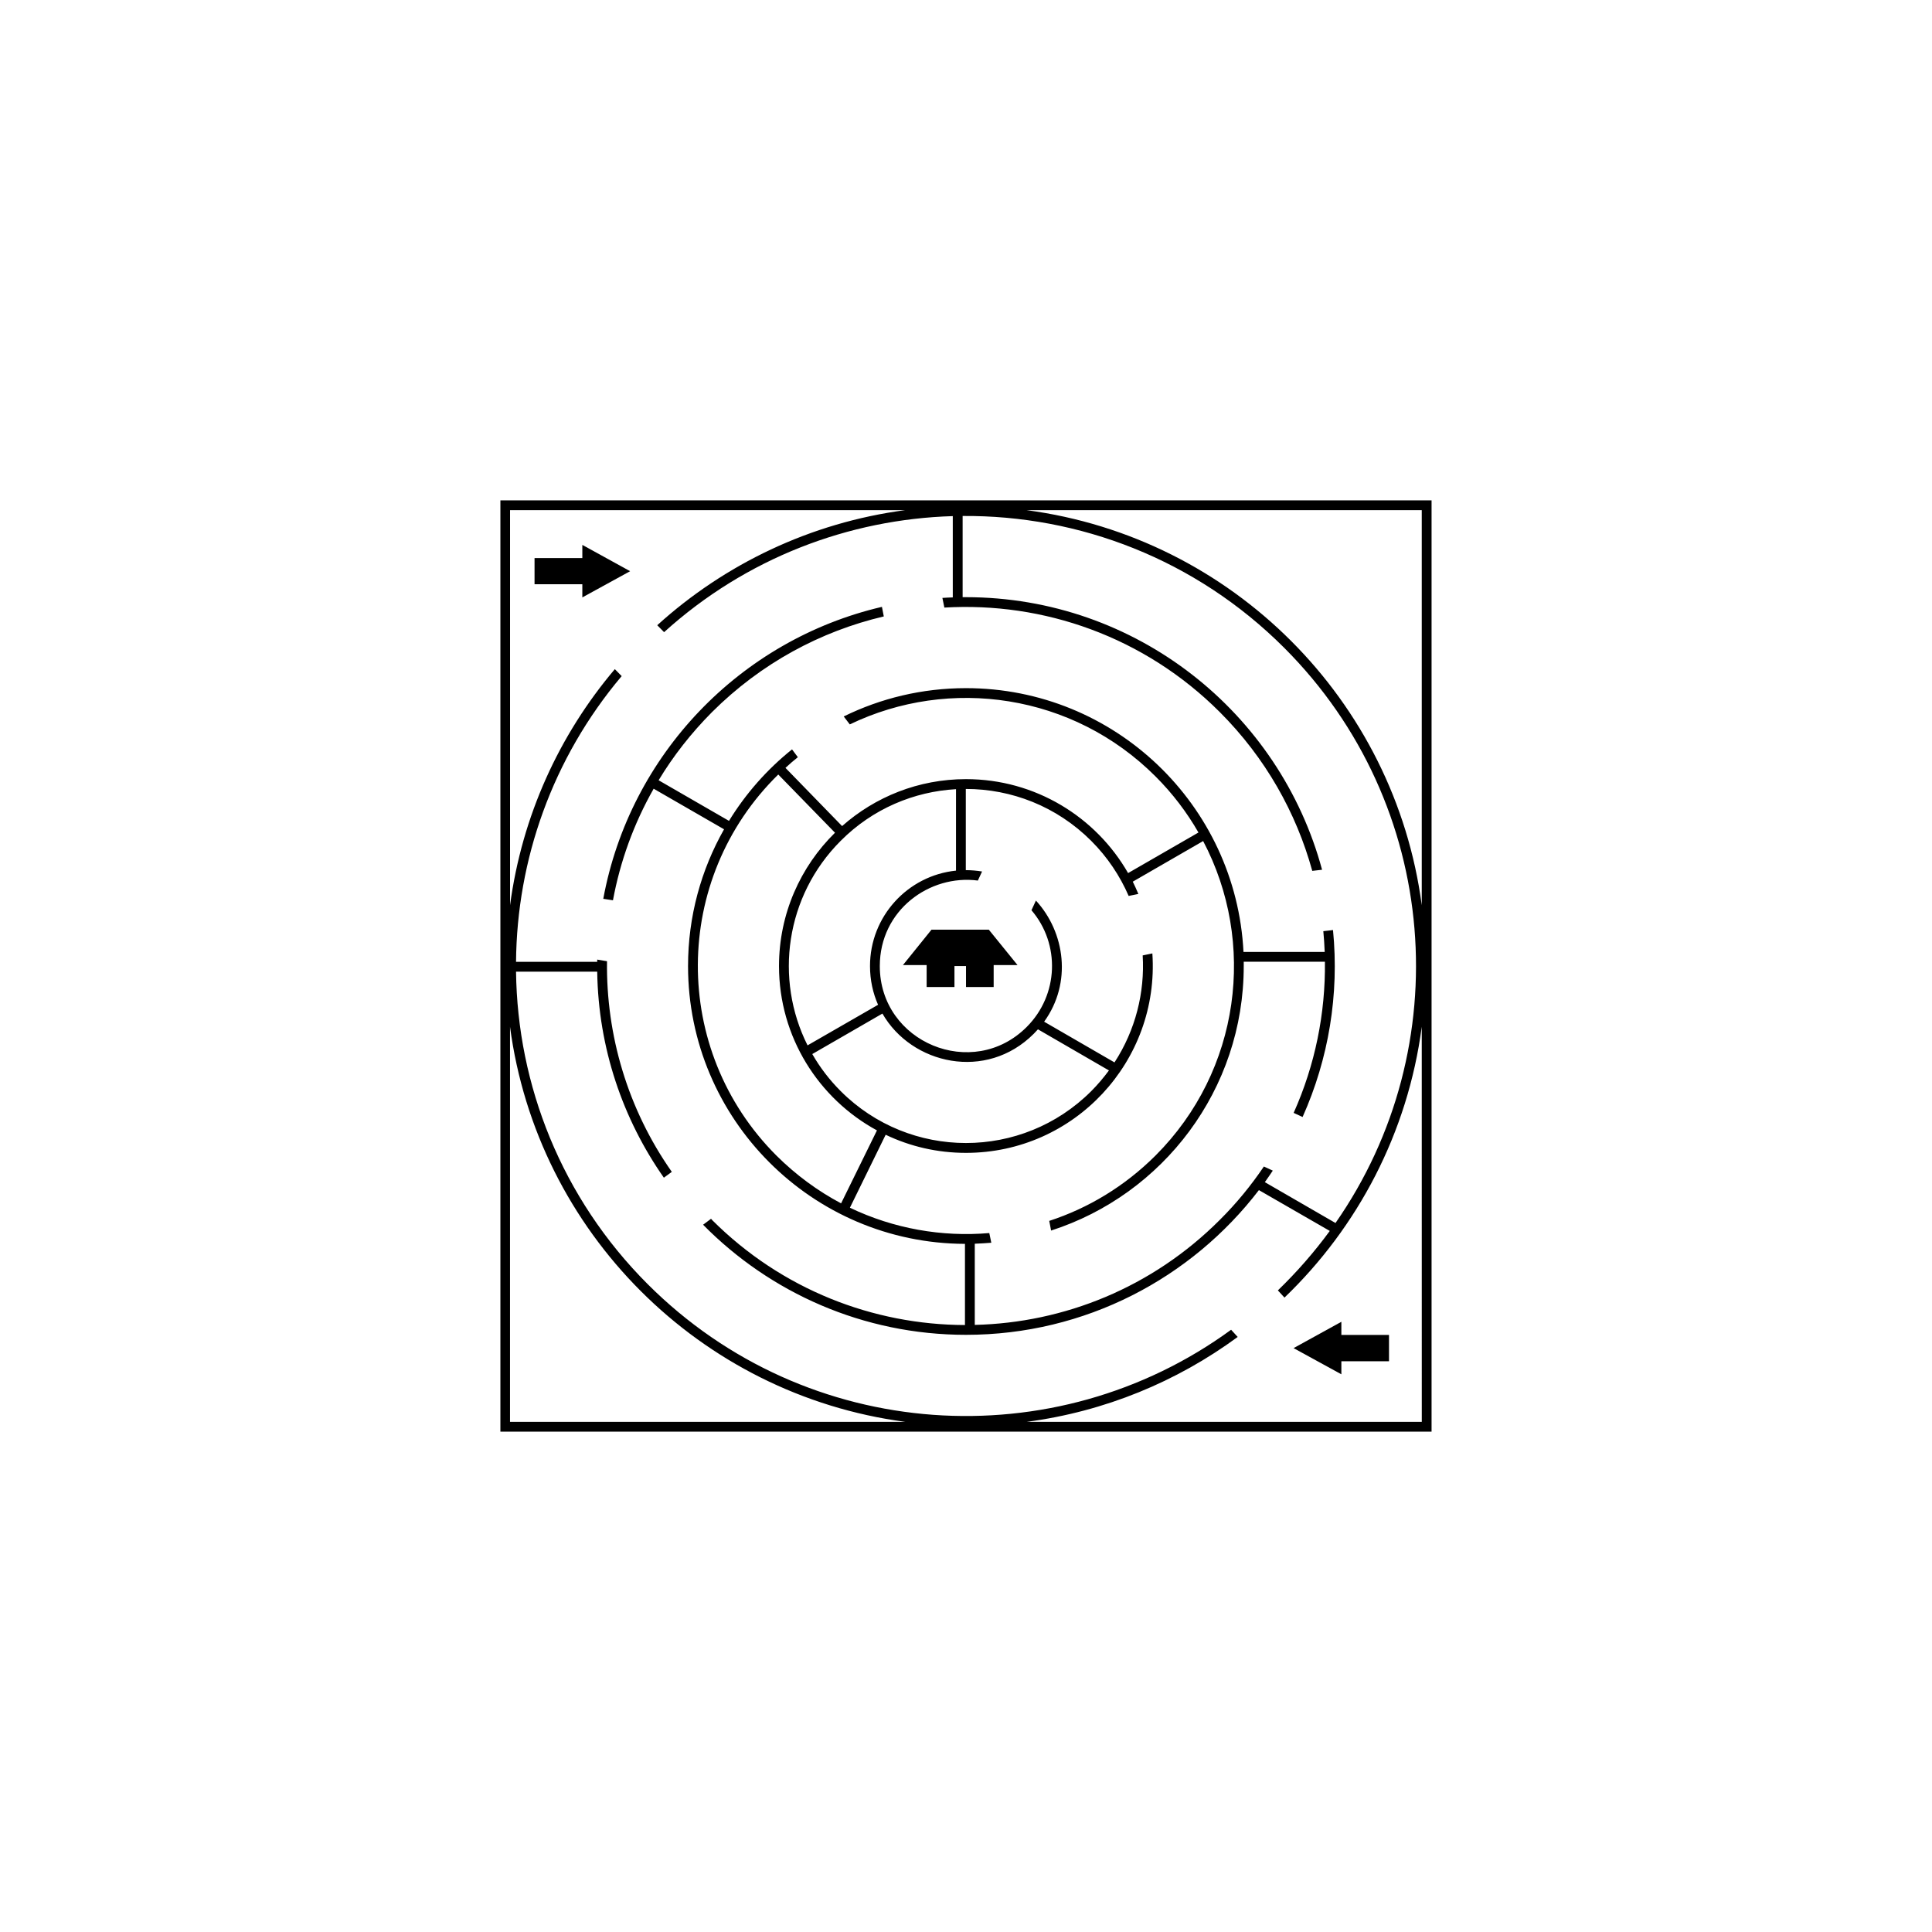 <?xml version="1.0" encoding="UTF-8"?>
<!-- Uploaded to: SVG Repo, www.svgrepo.com, Generator: SVG Repo Mixer Tools -->
<svg fill="#000000" width="800px" height="800px" version="1.1" viewBox="144 144 512 512" xmlns="http://www.w3.org/2000/svg">
 <g>
  <path d="m277.89 276.6h245.49v246.8h-246.77v-246.8zm138.18 2.598c54.445 7.203 97.535 50.293 104.71 104.7v-104.7zm104.71 136.9c-3.691 28.059-16.945 53.125-36.379 71.777l-1.75-1.906c5.039-4.871 9.613-10.102 13.758-15.758l-18.785-10.82c-17.863 23.32-45.984 38.352-77.629 38.352-27.266 0-51.945-11.184-69.668-29.176l2.106-1.578c0.09 0.098 0.195 0.195 0.254 0.297 18.52 18.52 42.793 27.797 67.039 27.863v-21.512c-40.52-0.133-73.387-33.062-73.387-73.617 0-13.191 3.484-25.559 9.543-36.25l-18.656-10.754c-5.293 9.309-8.887 19.305-10.785 29.57l-2.566-0.395c7.035-38.188 36.281-68.613 73.848-77.367l0.492 2.535c-16.68 3.918-32.5 12.367-45.531 25.363-5.519 5.559-10.262 11.609-14.141 18.055l18.648 10.762c4.438-7.238 10.098-13.652 16.707-18.945l1.543 2.07c-1.113 0.887-2.234 1.84-3.285 2.828l15.008 15.426c8.754-7.738 20.234-12.441 32.832-12.441 18.383 0 34.441 10.031 42.961 24.898l18.648-10.754c-3.059-5.328-6.84-10.328-11.387-14.867-21.902-21.91-54.602-26.516-81.012-13.781l-1.613-2.106c9.77-4.805 20.789-7.504 32.402-7.504 39.41 0 71.578 30.957 73.543 69.902h21.52c-0.07-1.844-0.195-3.684-0.363-5.496l2.566-0.297c1.672 17.074-1.152 34.109-8.059 49.539l-2.371-1.086c5.688-12.695 8.453-26.414 8.285-40.062h-21.512v1.152c0 32.762-21.41 60.555-51.051 70.094l-0.492-2.562c10.293-3.356 19.965-9.145 28.152-17.305 22.574-22.562 26.773-56.547 12.633-83.355l-18.648 10.762c0.523 1.055 1.012 2.137 1.477 3.254l-2.566 0.527c-2.301-5.293-5.59-10.262-9.93-14.602-9.18-9.18-21.188-13.75-33.23-13.75v21.516c1.418 0 2.934 0.133 4.309 0.359l-1.113 2.402c-12.734-1.676-25.988 7.797-25.988 22.668 0 20.262 24.641 30.461 38.945 16.117 8.48-8.488 8.914-21.973 1.25-30.922l1.18-2.562c7.734 8.418 9.605 21.84 2.176 32.102l18.648 10.789c5.559-8.551 8.059-18.52 7.469-28.355l2.566-0.527c1.918 28.582-20.684 52.855-49.395 52.855-7.637 0-14.84-1.711-21.285-4.801l-9.477 19.34c11.609 5.559 24.414 7.797 36.941 6.711l0.531 2.566c-1.445 0.129-2.894 0.195-4.379 0.262v21.512c23.586-0.555 46.977-9.836 64.934-27.828 4.438-4.41 8.324-9.176 11.68-14.145l2.363 1.086c-0.688 1.02-1.379 2.043-2.106 3.059l18.723 10.824c32.434-46.508 27.887-110.95-13.59-152.43-23.52-23.523-54.406-35.168-85.223-34.938v21.516h0.887c45.164 0 83.156 30.621 94.367 72.234l-2.598 0.297c-4.242-15.395-12.398-29.969-24.5-42.07-20.039-20.039-46.785-29.25-72.996-27.703l-0.523-2.562c0.914-0.07 1.84-0.098 2.754-0.133v-21.543c-27.492 0.82-54.73 11.051-76.508 30.754l-1.812-1.84c17.859-16.188 40.59-27.172 65.691-30.496h-104.7v104.7c3.16-23.684 13.059-45.195 27.77-62.566l1.812 1.844c-18.422 21.84-27.77 48.746-27.996 75.723h21.512v-0.594l2.598 0.43c-0.266 19.543 5.461 39.145 17.172 55.824l-2.106 1.543c-10.855-15.492-17.367-34.309-17.664-54.602h-21.512c0.363 29.996 12.004 59.93 34.902 82.828 42.137 42.137 107.95 46.148 154.6 12.07l1.742 1.91c-16.078 11.809-35.16 19.77-55.922 22.5h104.71zm-136.91 104.7c-54.406-7.203-97.504-50.297-104.71-104.7v104.7zm54.012-93.121-18.812-10.895c-0.363 0.398-0.727 0.793-1.121 1.188-12.594 12.602-32.336 8.156-40.098-5.363l-18.586 10.727c2.008 3.519 4.547 6.844 7.539 9.836 18.32 18.32 48.059 18.32 66.379 0 1.738-1.742 3.285-3.586 4.699-5.492zm-70.984 35.23 9.504-19.34c-15.457-8.391-25.957-24.77-25.957-43.555 0-13.852 5.699-26.352 14.84-35.332l-15.035-15.426c-28.223 27.66-28.449 73.023-0.492 100.98 5.195 5.168 10.992 9.41 17.141 12.668zm-8.887-41.875 18.688-10.754c-1.348-3.059-2.137-6.516-2.137-10.262 0-13.16 9.996-23.98 22.789-25.293l0.004-21.582c-11.109 0.625-22.07 5.16-30.555 13.684-14.672 14.668-17.605 36.641-8.789 54.207z"/>
  <path d="m512.1 504.75h-12.625v3.453l-12.664-6.938 12.664-6.977v3.488h12.625z"/>
  <path d="m285.66 298.83h12.664v3.488l12.664-6.945-12.664-6.969v3.488h-12.664z"/>
  <path d="m390.85 390.38h15.203l7.598 9.371h-6.32v5.824h-7.328v-5.559h-3.062v5.559h-7.371v-5.824h-6.277z" fill-rule="evenodd"/>
 </g>
</svg>